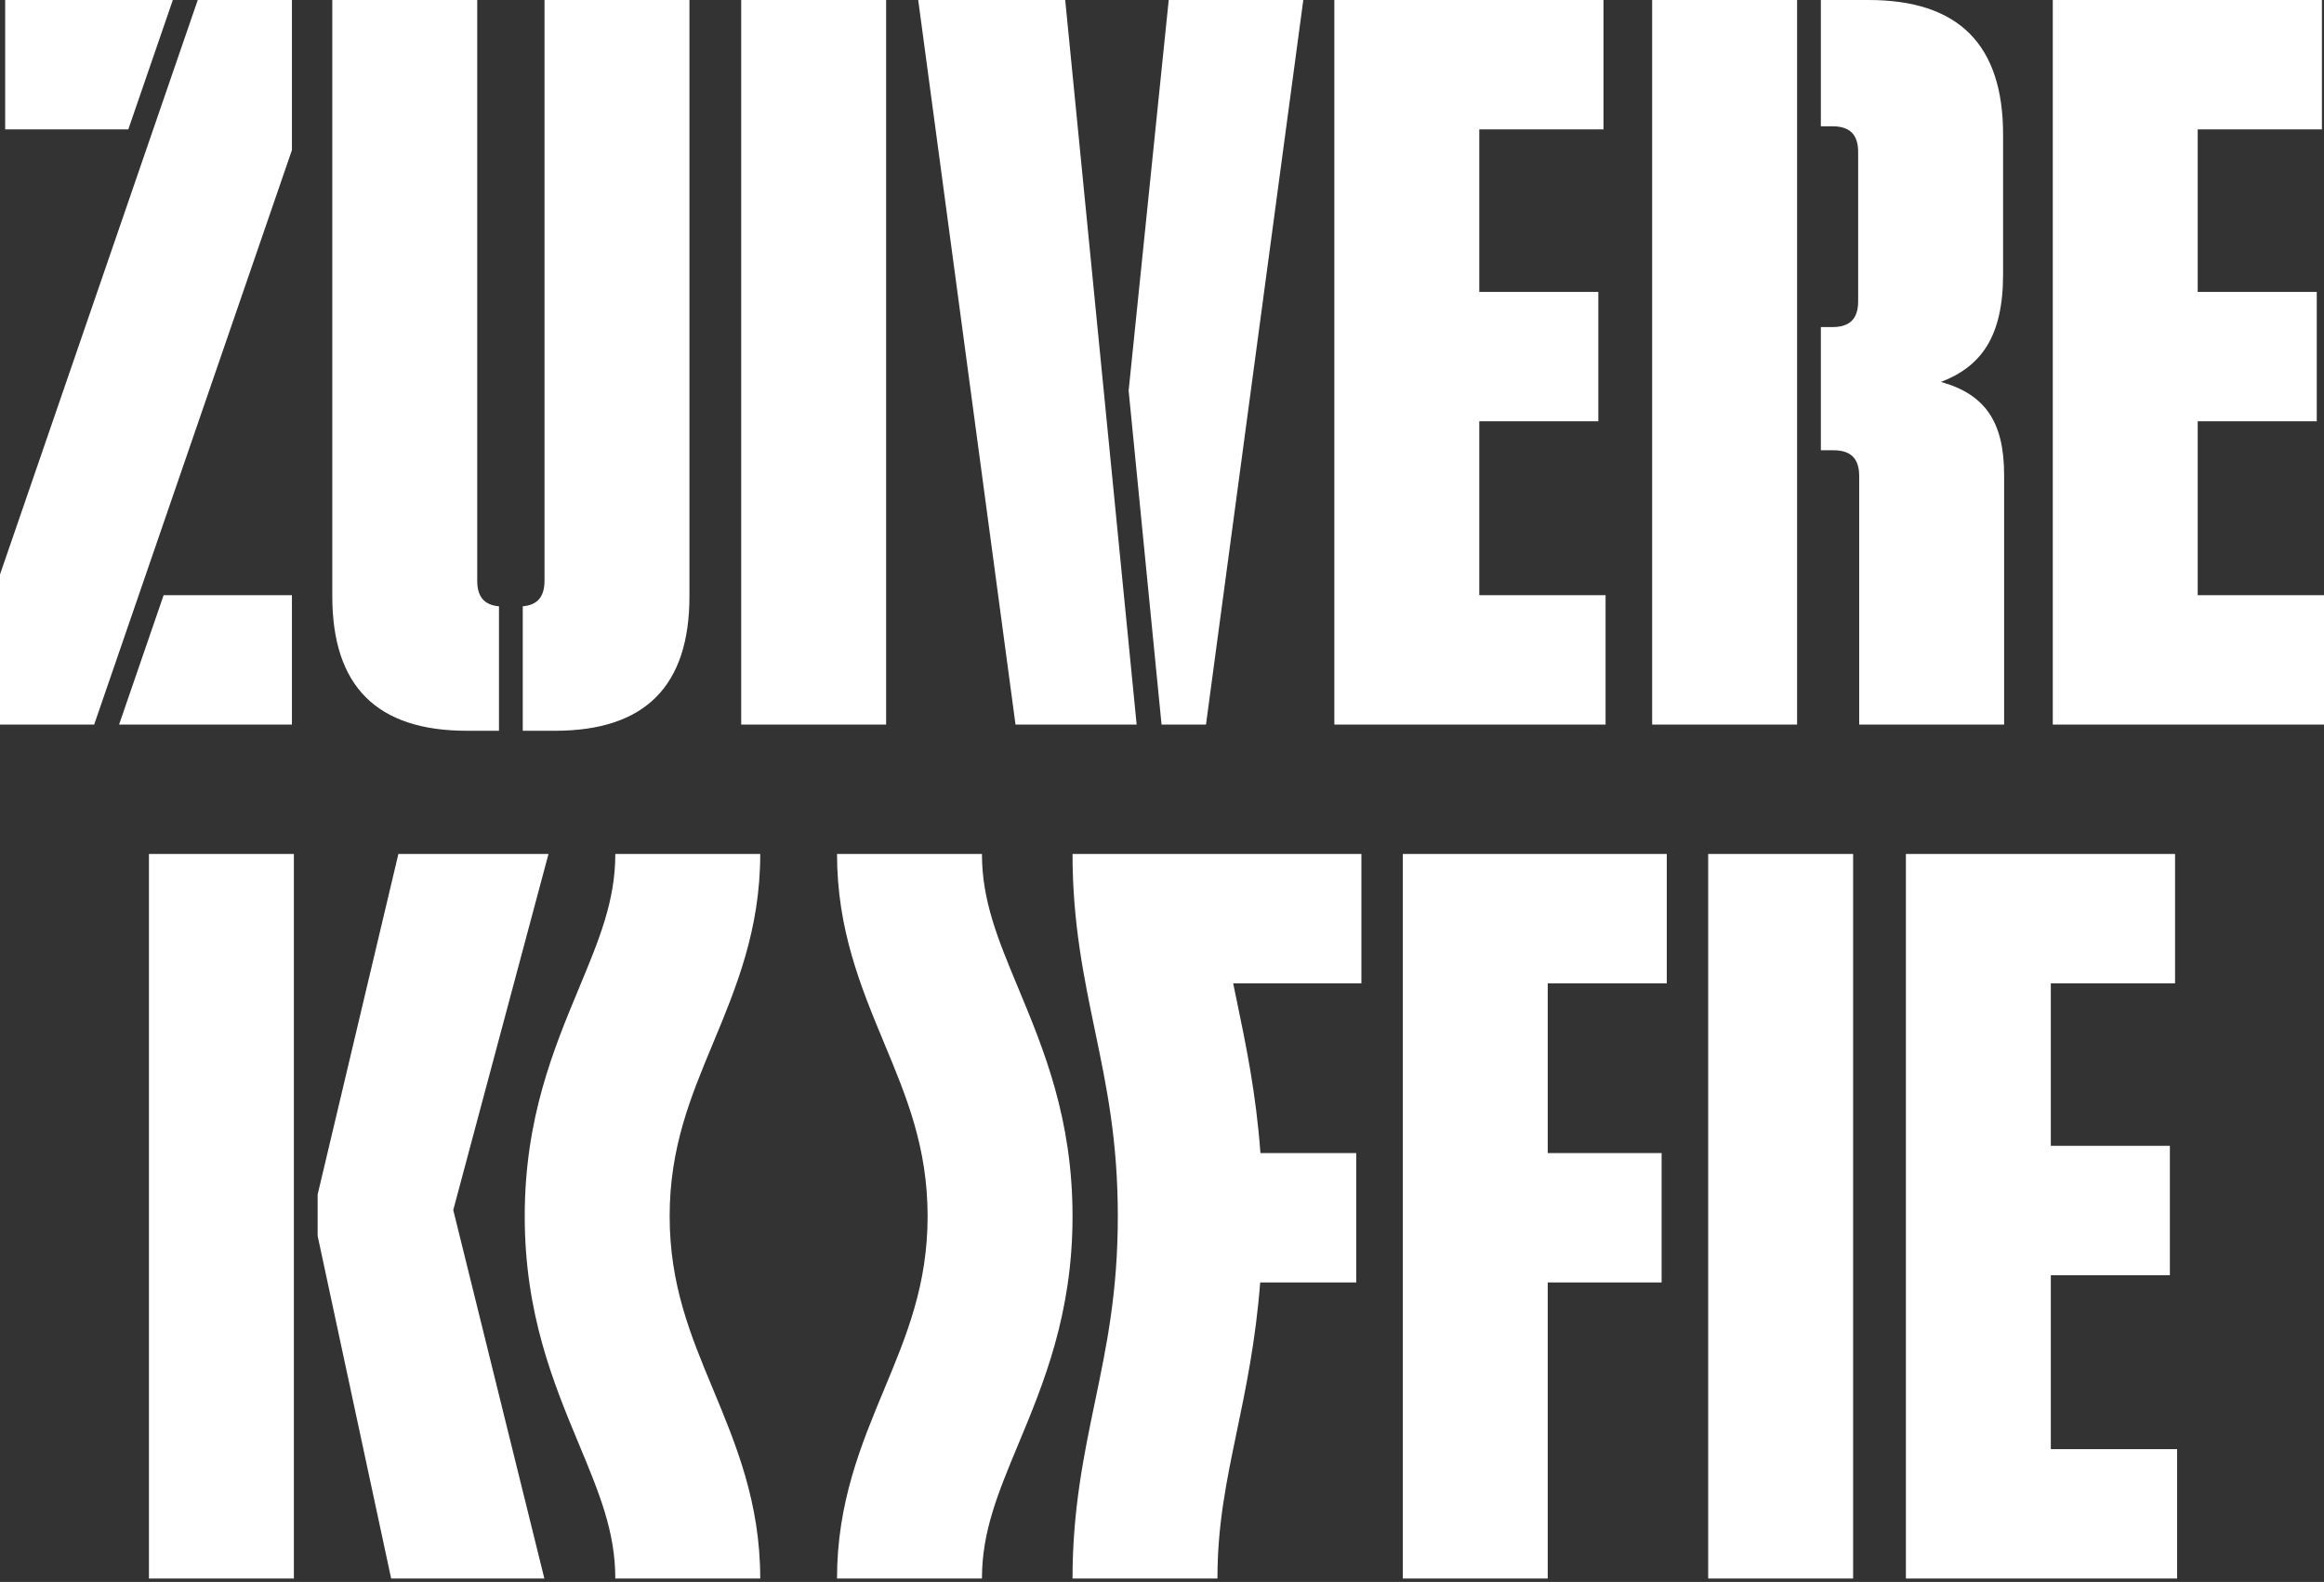 <?xml version="1.0" encoding="UTF-8"?><svg id="a" xmlns="http://www.w3.org/2000/svg" xmlns:xlink="http://www.w3.org/1999/xlink" viewBox="0 0 520 354"><rect x="0" y="0" width="520" height="354" fill="#333333" stroke="none"/><defs><clipPath id="b"><rect width="520" height="354" fill="none"/></clipPath></defs><g clip-path="url(#b)"><path d="m74.351,133.418V0h32.429v129.944c0,3.608,1.577,5.446,4.867,5.732v27.854h-7.184c-20.151,0-30.112-9.961-30.112-30.112m79.913,0V0h-32.428v129.944c0,3.608-1.578,5.446-4.868,5.732v27.854h7.184c20.152,0,30.112-9.961,30.112-30.112m-88.945-.232h-28.707l-9.965,28.954h38.672v-28.954ZM198.272 0h-32.428v162.14h32.428V0ZM65.319 0h-21.072L-0,128.554v33.586h21.073L65.319,33.586V0ZM38.673 0H1.158v28.953h27.55L38.673 0Zm320.577,133.186h-28.258v-38.914h26.637v-28.953h-26.637V28.953h27.795V0h-60.224v162.14h60.687v-28.954Zm-104.923,28.954L238.341 0h-32.891l21.773,162.14h27.104ZM402.1 0h-32.427v162.14h32.427V0Zm-132.257,162.14L291.616 0h-30.112l-8.97,87.419,7.367,74.721h9.942Zm44.039,191.094h32.427v-66.246h25.48v-28.954h-25.48v-37.987h26.638v-28.953h-59.065v162.14Zm144.995-67.868h26.638v-28.953h-26.638v-36.366h27.797v-28.953h-60.224v162.14h60.687v-28.954h-28.26v-38.914Zm-76.666,67.868h32.428v-162.14h-32.428v162.14Zm66.216-191.094v-55.823c0-11.813-4.169-18.067-14.13-20.846,9.034-3.475,13.898-10.192,13.898-24.09v-31.27C448.195,9.96,438.234 0,418.084 0h-10.663v28.258h2.555c3.938,0,5.791,1.853,5.791,5.791v33.355c0,3.938-1.853,5.79-5.791,5.79h-2.555v27.564h2.787c3.938,0,5.79,1.853,5.79,5.791v55.591h32.429Zm43.314-28.954v-38.914h26.637v-28.953h-26.637V28.953h27.796V0h-60.224v162.14h60.687v-28.954h-28.259Zm-263.909,87.918c-4.536-10.899-8.119-19.507-8.119-30.01h-32.428c0,16.983,5.394,29.94,10.609,42.471,4.967,11.933,9.659,23.205,9.659,38.599,0,15.393-4.692,26.665-9.659,38.599-5.216,12.531-10.609,25.489-10.609,42.471h32.428c0-10.503,3.583-19.112,8.119-30.01,5.695-13.681,12.149-29.188,12.149-51.06s-6.454-37.379-12.149-51.06m-57.729-30.01h-32.428c0,10.502-3.583,19.111-8.119,30.009-5.694,13.682-12.148,29.188-12.148,51.061s6.454,37.379,12.148,51.059c4.536,10.899,8.119,19.507,8.119,30.011h32.428c0-16.983-5.393-29.94-10.608-42.472-4.967-11.933-9.659-23.205-9.659-38.598,0-15.394,4.692-26.666,9.659-38.6,5.216-12.53,10.608-25.488,10.608-42.47m-47.375,0h-33.586l-18.068,76.205v9.266l16.447,76.669h34.281l-20.384-82.46,21.31-79.68Zm-89.401,162.14h32.427v-162.14h-32.427v162.14Zm211.674-122.597c2.629,12.632,5.112,24.563,5.112,41.527,0,16.963-2.483,28.894-5.112,41.525-2.469,11.864-5.022,24.132-5.022,39.545h32.428c0-12.075,2.012-21.742,4.342-32.937,2.007-9.641,4.207-20.241,5.221-33.309h21.49v-28.954h-21.434c-.989-13.39-3.235-24.19-5.277-34.004-.281-1.348-.556-2.672-.824-3.983h28.692v-28.953h-64.638c0,15.412,2.553,27.679,5.022,39.543" fill="#fff"/></g></svg>